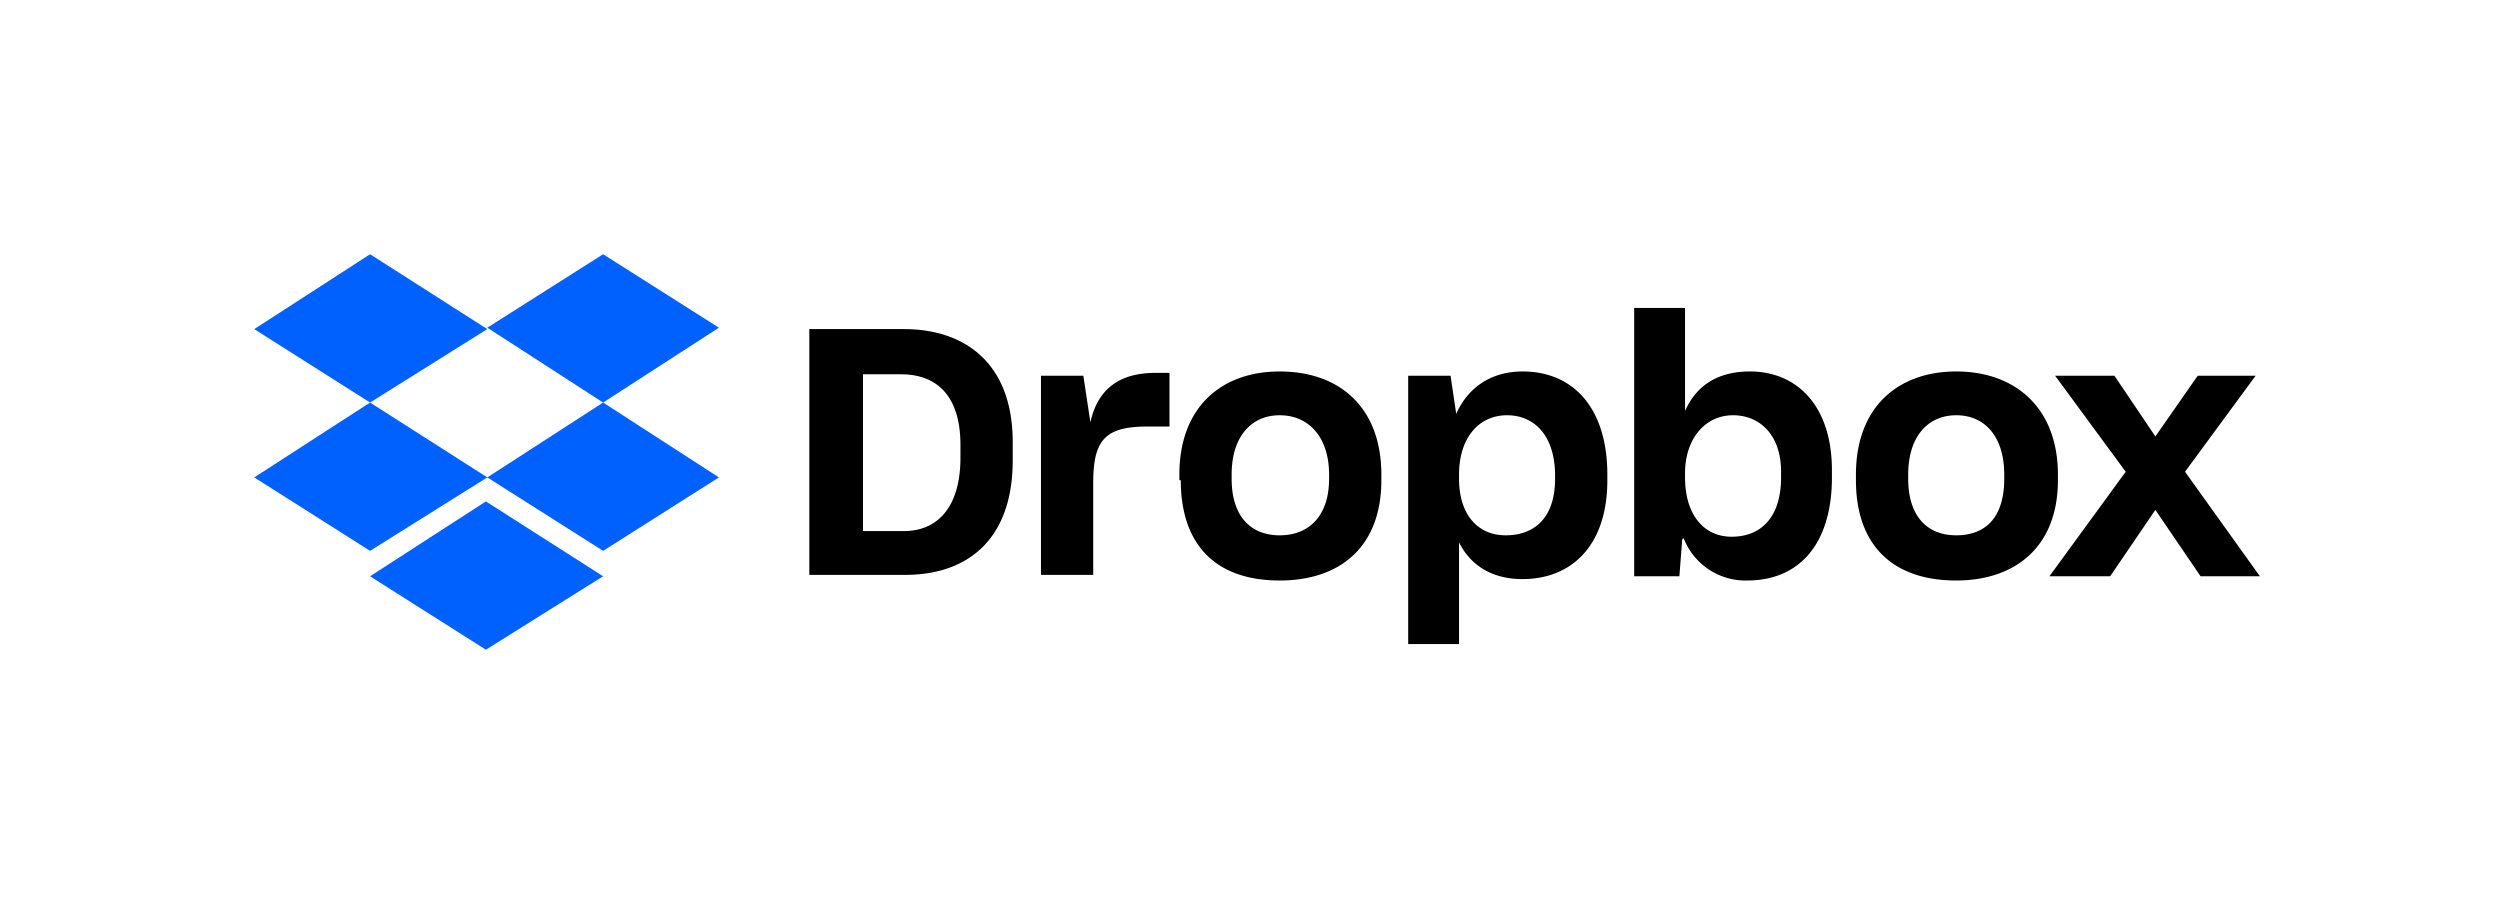 <svg xmlns="http://www.w3.org/2000/svg" width="177" height="64" fill="none"><path fill="#0061FF" d="m34.5 23.3-8.3 5.2 8.3 5.3-8.3 5.2-8.2-5.2 8.2-5.3-8.2-5.2 8.2-5.3 8.3 5.3Zm-8.3 17.5 8.2-5.3 8.3 5.3-8.3 5.2-8.2-5.2Zm8.3-7 8.2-5.3-8.2-5.3 8.2-5.2 8.2 5.2-8.2 5.3 8.2 5.3-8.2 5.2-8.2-5.2Z"/><path fill="#000" d="M57.4 23.3H64c4.3 0 7.7 2.4 7.7 8v1.3c0 5.6-3.2 8.1-7.6 8.1h-6.8V23.3Zm3.7 3.1v11.2H64c2.3 0 4-1.6 4-5.2v-.9c0-3.5-1.7-5-4.2-5h-2.7Zm12.6.2h3l.5 3.3c.5-2.3 2-3.5 4.6-3.5h1v3.8h-1.6c-3 0-3.8 1-3.8 4v6.5h-3.7V26.6Zm9.8 7.4v-.4c0-4.8 3-7.3 7.1-7.3 4.3 0 7.2 2.6 7.2 7.3v.4c0 4.7-2.9 7.1-7.2 7.1-4.5 0-7-2.5-7-7.1Zm10.6 0v-.4c0-2.6-1.4-4.2-3.5-4.2-2 0-3.4 1.5-3.4 4.2v.3c0 2.6 1.3 4 3.4 4 2.1 0 3.5-1.4 3.5-4Zm5.6-7.4h3l.4 2.7c.8-1.8 2.4-3 4.7-3 3.6 0 6 2.6 6 7.3v.4c0 4.7-2.6 7-6 7-2.2 0-3.7-1-4.5-2.6v7.2h-3.6v-19Zm10.4 7.3v-.2c0-2.9-1.5-4.3-3.4-4.3-2 0-3.4 1.6-3.4 4.2v.3c0 2.5 1.3 4 3.3 4 2.1 0 3.5-1.3 3.5-4Zm9 4.3-.2 2.6h-3.2v-19h3.6v7.3c.8-1.8 2.3-2.8 4.6-2.8 3.3 0 5.8 2.4 5.8 7v.5c0 4.7-2.3 7.3-6 7.3a4.7 4.7 0 0 1-4.5-3Zm7-4.4v-.4c0-2.6-1.5-4-3.4-4-2 0-3.4 1.7-3.4 4.1v.3c0 2.6 1.3 4.2 3.3 4.2 2.1 0 3.5-1.4 3.5-4.2Zm5.3.2v-.4c0-4.8 3-7.3 7.1-7.3 4.2 0 7.2 2.6 7.2 7.3v.4c0 4.7-3 7.1-7.2 7.1-4.5 0-7.1-2.5-7.1-7.1Zm10.5 0v-.4c0-2.6-1.3-4.2-3.4-4.2-2 0-3.4 1.5-3.4 4.2v.3c0 2.6 1.3 4 3.4 4 2.2 0 3.4-1.4 3.4-4Zm8.6-.6-5-6.8h4.2l2.9 4.3 3-4.3h4.1l-5 6.8 5.3 7.4h-4.2l-3.2-4.7-3.2 4.7h-4.3l5.4-7.4Z"/></svg>